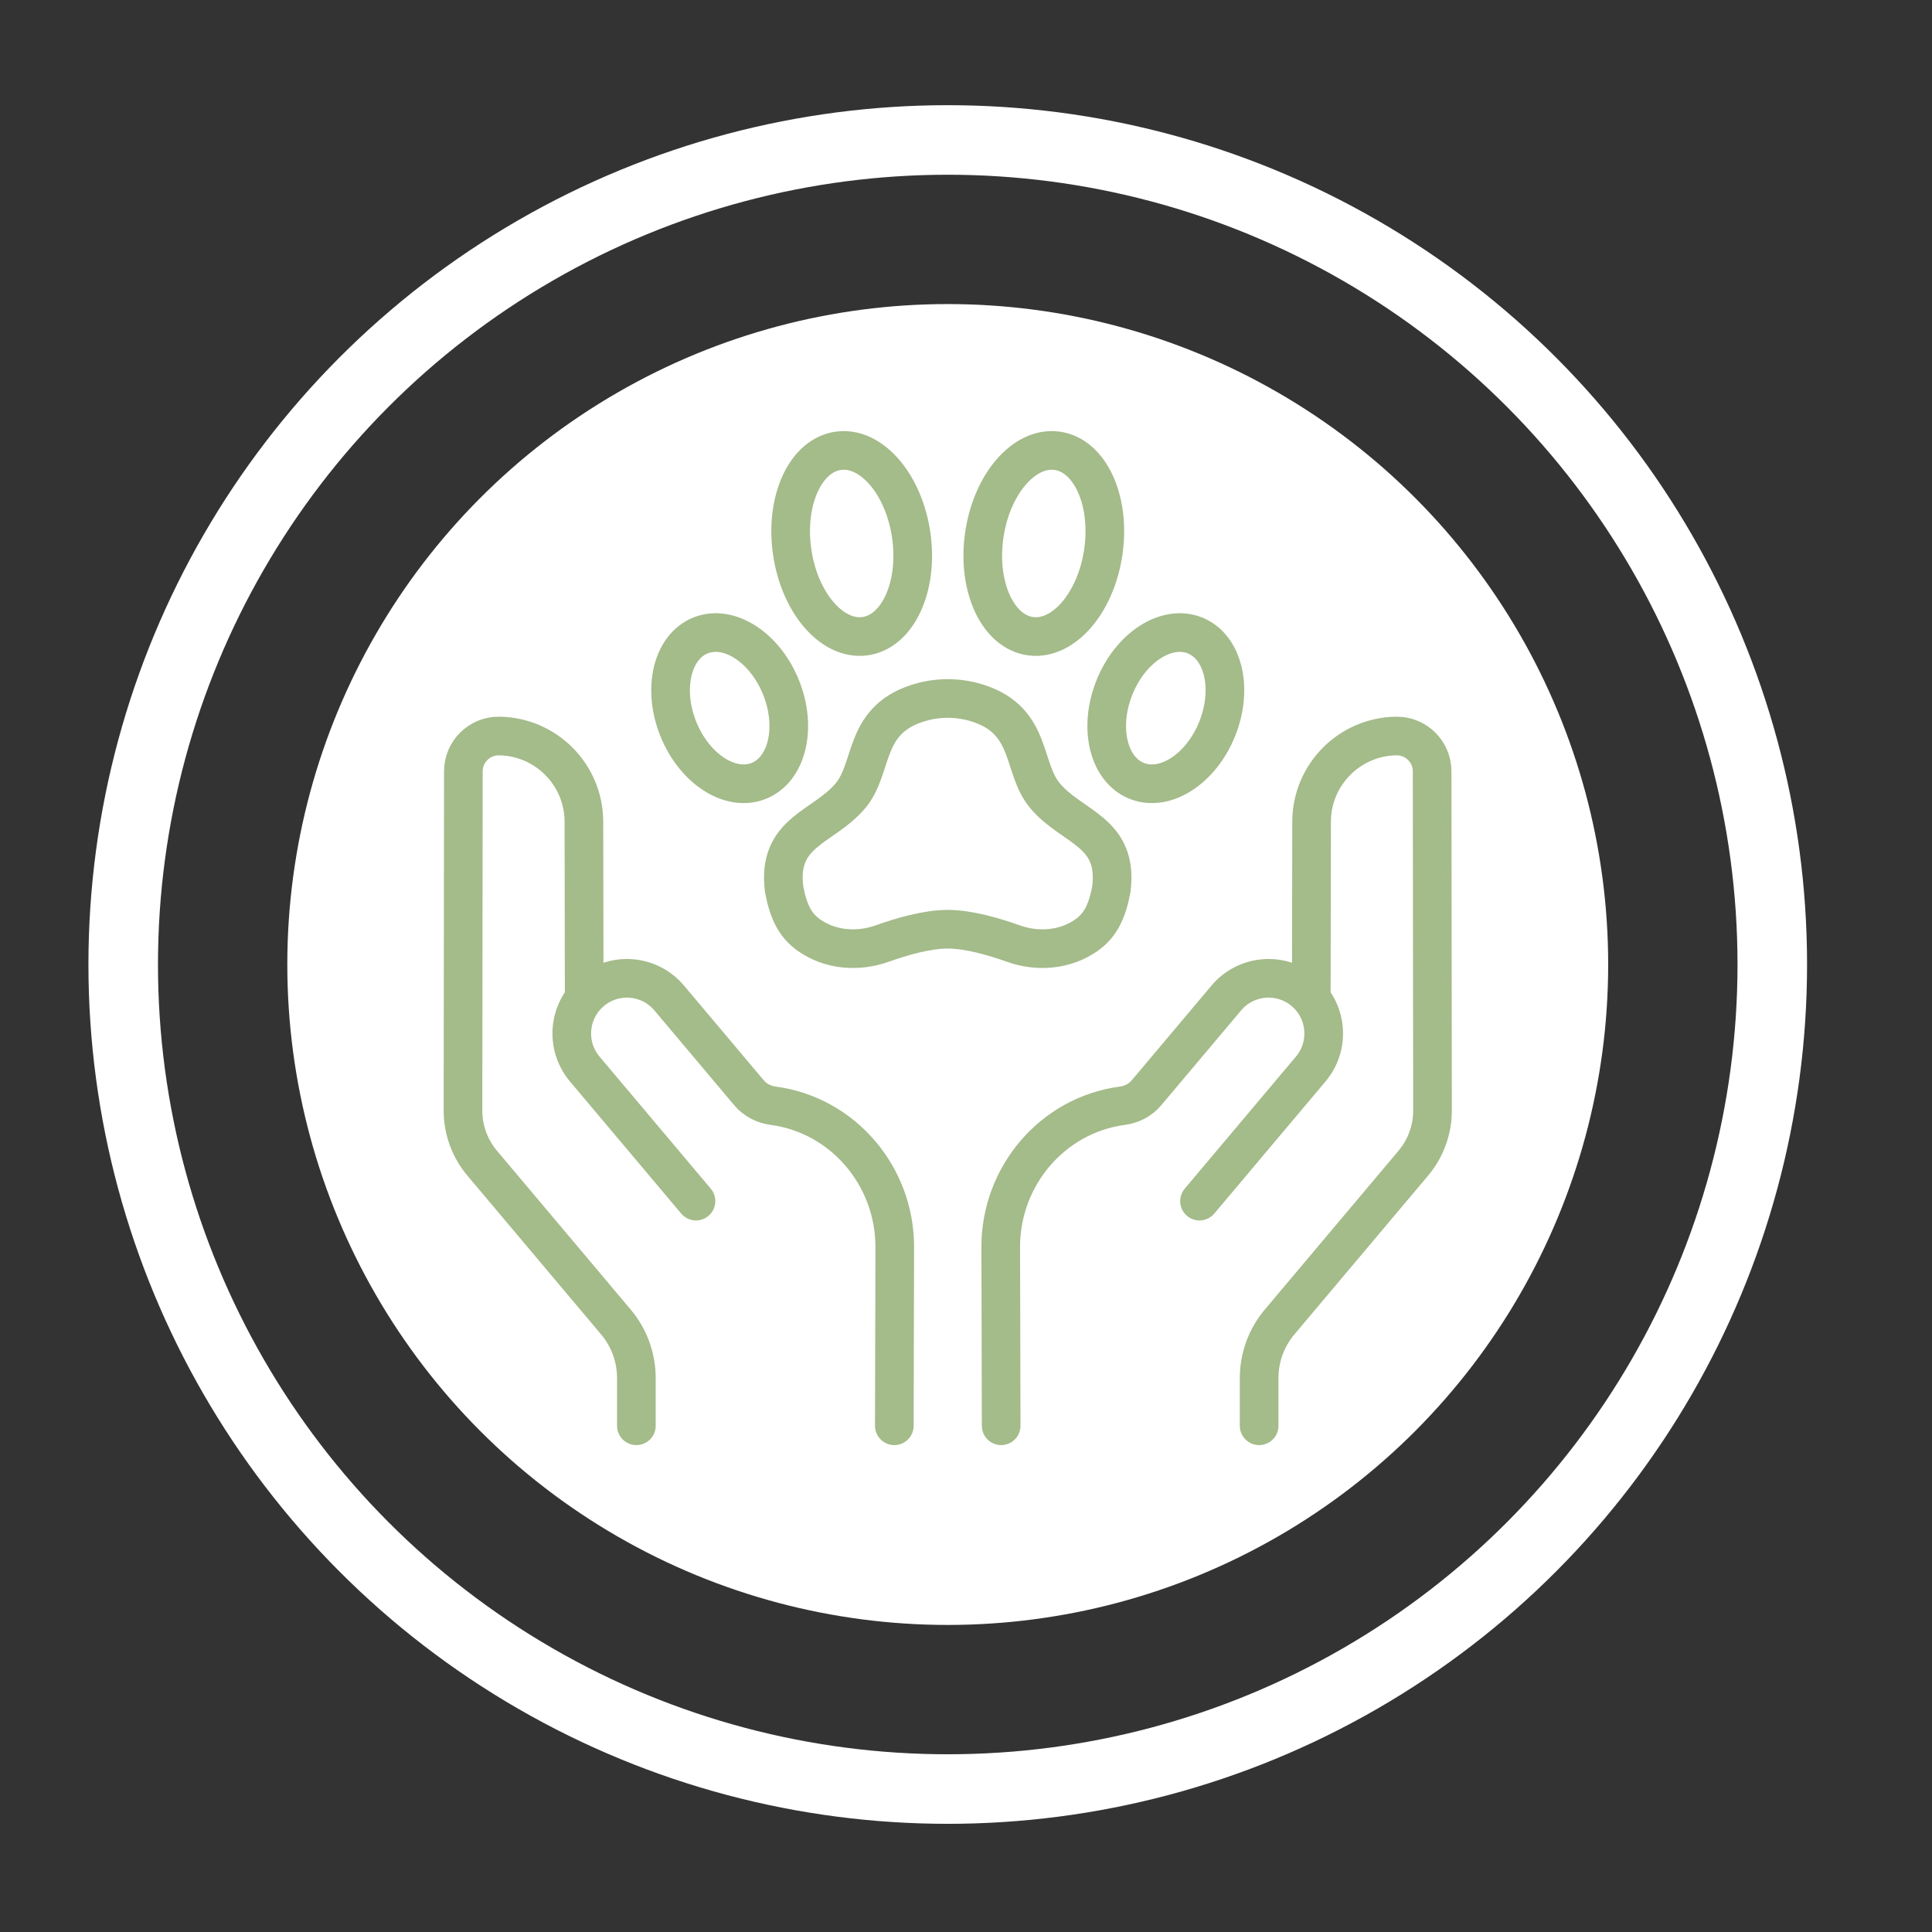 <svg xmlns="http://www.w3.org/2000/svg" id="Layer_1" data-name="Layer 1" viewBox="0 0 500 500"><rect x="0" y="0" width="500" height="500" fill="#333333" stroke="none"/><rect width="500" height="500" style="fill: none;"></rect><circle cx="245.276" cy="249.613" r="170.921" style="fill: #fff;"></circle><circle cx="245.276" cy="249.613" r="213.391" style="fill: none; stroke: #fff; stroke-miterlimit: 10; stroke-width: 18px;"></circle><path d="M196.366,202.094c7.352-2.94,9.942-13.752,5.785-24.147-4.158-10.396-13.488-16.44-20.84-13.499-7.352,2.94-9.942,13.751-5.785,24.147,4.157,10.396,13.488,16.44,20.84,13.499Z" style="fill: none; stroke: #a4bb8a; stroke-linecap: round; stroke-linejoin: round; stroke-width: 10px;"></path><path d="M294.185,202.094c-7.352-2.94-9.942-13.752-5.785-24.147,4.158-10.396,13.488-16.44,20.84-13.499,7.352,2.94,9.942,13.751,5.785,24.147-4.157,10.396-13.488,16.44-20.84,13.499Z" style="fill: none; stroke: #a4bb8a; stroke-linecap: round; stroke-linejoin: round; stroke-width: 10px;"></path><path d="M223.742,164.659c8.527-1.071,13.95-12.686,12.114-25.945-1.837-13.258-10.238-23.138-18.765-22.068-8.527,1.07-13.95,12.686-12.114,25.944,1.837,13.258,10.238,23.138,18.765,22.068Z" style="fill: none; stroke: #a4bb8a; stroke-linecap: round; stroke-linejoin: round; stroke-width: 10px;"></path><path d="M266.809,164.659c-8.527-1.071-13.95-12.686-12.114-25.945,1.837-13.258,10.238-23.138,18.765-22.068,8.527,1.07,13.95,12.686,12.114,25.944-1.837,13.258-10.238,23.138-18.765,22.068Z" style="fill: none; stroke: #a4bb8a; stroke-linecap: round; stroke-linejoin: round; stroke-width: 10px;"></path><path d="M270.425,205.899c-6.003-7.204-3.185-19.132-16.949-23.782-5.316-1.796-11.085-1.796-16.401,0-13.764,4.651-10.946,16.578-16.949,23.782-6.986,8.383-19.14,9.193-17.185,24.282,1.062,5.606,2.771,9.23,6.359,11.787,5.494,3.915,12.676,4.491,19.028,2.218,4.896-1.753,11.557-3.704,16.946-3.704,5.389,0,12.051,1.951,16.946,3.704,6.352,2.273,13.534,1.697,19.028-2.218,3.588-2.557,5.298-6.181,6.359-11.787,1.956-15.09-10.199-15.899-17.185-24.282Z" style="fill: none; stroke: #a4bb8a; stroke-linecap: round; stroke-linejoin: round; stroke-width: 10px;"></path><g><path d="M151.186,256.661l-.072-44.021c-.034-12.133-9.792-21.997-21.924-22.161h0c-5.095-.069-9.264,4.039-9.27,9.134l-.099,87.784c-.006,4.987,1.753,9.815,4.965,13.63l34.612,41.104c3.419,4.06,5.294,9.198,5.294,14.506v12.352" style="fill: none; stroke: #a4bb8a; stroke-linecap: round; stroke-linejoin: round; stroke-width: 10px;"></path><path d="M231.45,368.989l.112-46.23c.044-18.312-13.306-34.163-31.456-36.596-.012-.002-.024-.003-.037-.005-2.416-.322-4.645-1.468-6.215-3.333l-20.678-24.556c-5.079-6.032-14.086-6.804-20.117-1.725h0c-6.032,5.079-6.804,14.085-1.725,20.117l28.787,34.187" style="fill: none; stroke: #a4bb8a; stroke-linecap: round; stroke-linejoin: round; stroke-width: 10px;"></path><path d="M339.365,256.661l.072-44.021c.034-12.133,9.792-21.997,21.924-22.161h0c5.095-.069,9.264,4.039,9.27,9.134l.099,87.784c.006,4.987-1.753,9.815-4.965,13.63l-34.612,41.104c-3.419,4.06-5.294,9.198-5.294,14.506v12.352" style="fill: none; stroke: #a4bb8a; stroke-linecap: round; stroke-linejoin: round; stroke-width: 10px;"></path><path d="M259.101,368.989l-.112-46.23c-.044-18.312,13.306-34.163,31.456-36.596.012-.002.024-.003.037-.005,2.416-.322,4.645-1.468,6.215-3.333l20.678-24.556c5.079-6.032,14.086-6.804,20.117-1.725h0c6.031,5.079,6.803,14.085,1.725,20.117l-28.787,34.187" style="fill: none; stroke: #a4bb8a; stroke-linecap: round; stroke-linejoin: round; stroke-width: 10px;"></path></g></svg>